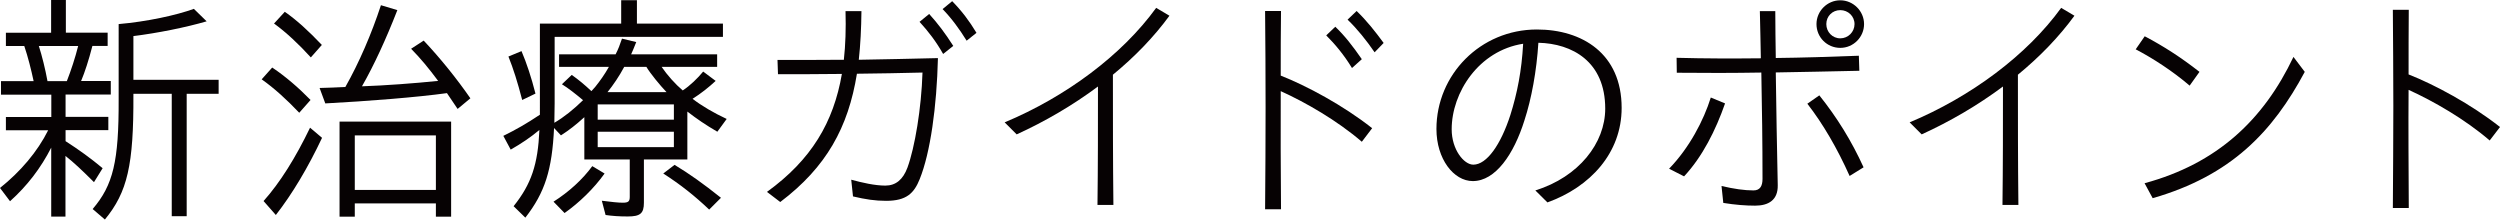 <?xml version="1.0" encoding="UTF-8"?>
<svg id="_レイヤー_2" data-name="レイヤー 2" xmlns="http://www.w3.org/2000/svg" viewBox="0 0 254.31 22.34">
  <defs>
    <style>
      .cls-1 {
        fill: #060203;
      }
    </style>
  </defs>
  <g id="_レイヤー_1-2" data-name="レイヤー 1">
    <g>
      <path class="cls-1" d="M5.22,15c-1.07,2.1-2.45,3.9-4.2,5.47l-1.02-1.35c2.07-1.65,3.8-3.67,4.9-5.87H.6v-1.35h4.62v-2.27H.1v-1.38h3.32c-.25-1.17-.57-2.45-.95-3.57H.6v-1.35h4.6V0h1.5v3.32h4.25v1.35h-1.55c-.38,1.47-.77,2.67-1.15,3.57h3.02v1.38h-4.6v2.27h4.35v1.35h-4.35v1.12c1.37.88,2.57,1.75,3.77,2.75l-.88,1.42c-1.2-1.2-2.02-1.97-2.9-2.67v6.17h-1.45v-7.05ZM6.8,8.25c.42-1.07.85-2.37,1.15-3.57h-4c.33,1.02.65,2.32.88,3.57h1.97ZM9.42,21.27c2.1-2.45,2.67-4.87,2.65-11.15V2.45c2.87-.25,5.87-.9,7.65-1.55l1.3,1.27c-2.12.62-5.02,1.2-7.45,1.5v4.45h8.67v1.42h-3.25v12.45h-1.52v-12.45h-3.9v.12c.03,7.12-.6,9.87-2.9,12.67l-1.25-1.07Z"/>
      <path class="cls-1" d="M26.62,8.07l1.07-1.2c1.35.9,2.7,2.07,3.9,3.3l-1.15,1.3c-1.28-1.35-2.55-2.5-3.82-3.4ZM26.82,20.44c1.67-1.87,3.25-4.4,4.72-7.45l1.22,1.03c-1.4,2.97-3.02,5.7-4.7,7.85l-1.25-1.42ZM27.87,2.4l1.1-1.2c1.22.85,2.42,1.95,3.77,3.37l-1.12,1.27c-1.2-1.32-2.5-2.55-3.75-3.45ZM45.49,9.47c-3.02.42-8.05.82-12.4,1.05l-.58-1.57c1.2-.03,1.47-.05,2.62-.1,1.4-2.47,2.67-5.42,3.62-8.32l1.67.5c-1.15,2.95-2.37,5.6-3.6,7.75,2.35-.08,5.3-.3,7.75-.55-.97-1.3-1.77-2.27-2.75-3.27l1.28-.83c1.7,1.8,3.37,3.88,4.75,5.87l-1.3,1.08-1.08-1.6ZM34.54,12.37h11.35v9.67h-1.55v-1.35h-8.25v1.35h-1.55v-9.67ZM44.34,19.32v-5.55h-8.25v5.55h8.25Z"/>
      <path class="cls-1" d="M52.25,20.97c1.8-2.25,2.47-4.25,2.62-7.75-.92.77-1.87,1.4-2.92,2l-.75-1.4c1.32-.65,2.32-1.22,3.72-2.15V2.4h8.27V.02h1.6v2.38h8.75v1.35h-17.12v6.77c0,.5,0,.65-.03,1.97.98-.57,1.97-1.37,2.92-2.3-.8-.67-1.5-1.22-2.15-1.62l1-.95c.7.5,1.25.95,2,1.65l.38-.42c.5-.62.97-1.28,1.4-2.05h-5.07v-1.27h5.75c.28-.55.42-.92.65-1.6l1.45.35c-.25.6-.35.9-.52,1.25h8.75v1.27h-5.65c.58.85,1.4,1.77,2.15,2.4.73-.47,1.53-1.25,2.08-1.92l1.27.95c-.7.65-1.52,1.3-2.35,1.82.9.7,2.12,1.42,3.47,2.05l-.95,1.3c-1.2-.7-2.05-1.28-3.05-2.05v4.87h-4.42v4.4c0,1.1-.38,1.4-1.65,1.4-.87,0-1.57-.05-2.25-.15l-.38-1.45c.97.12,1.65.2,2.12.2.57,0,.72-.12.72-.6v-3.8h-4.62v-4.3c-.85.77-1.52,1.3-2.38,1.85l-.7-.75c-.2,4.25-.92,6.55-2.92,9.12l-1.2-1.17ZM51.72,5.75l1.33-.55c.52,1.22,1,2.67,1.42,4.32l-1.35.65c-.48-1.85-.9-3.17-1.4-4.42ZM56.3,20.52c1.57-1,2.95-2.25,3.95-3.62l1.25.75c-1.08,1.52-2.58,2.97-4.07,4.02l-1.12-1.15ZM68.55,12.17v-1.55h-7.75v1.55h7.75ZM68.55,14.97v-1.57h-7.75v1.57h7.75ZM67.8,9.37c-.67-.7-1.65-1.9-2.05-2.57h-2.25c-.52.97-1.12,1.85-1.7,2.57h6ZM67.47,17.65l1.15-.88c1.52.92,2.9,1.9,4.72,3.35l-1.2,1.2c-1.45-1.38-2.92-2.55-4.67-3.67Z"/>
      <path class="cls-1" d="M78.02,19.52c4.52-3.27,6.77-7.07,7.62-12-2.38.03-4.62.03-6.5.03l-.05-1.45c1.88,0,4.22,0,6.75-.02.17-1.52.22-3.17.17-4.95h1.62c-.02,1.77-.1,3.4-.27,4.95,2.65-.05,5.45-.1,8.05-.17-.12,4.95-.77,9.62-1.85,12.3-.58,1.45-1.35,2.22-3.42,2.22-1.12,0-2.1-.15-3.37-.45l-.18-1.7c1.1.3,2.4.6,3.47.6s1.8-.62,2.25-1.83c.75-2.05,1.42-6.05,1.53-9.67-2.17.05-4.45.1-6.67.12-.88,5.45-3.1,9.5-7.8,13.05l-1.35-1.03ZM93.54,2.22l.98-.8c.9,1,1.6,1.92,2.45,3.25l-1.03.82c-.72-1.27-1.47-2.25-2.4-3.27ZM95.89.92l.97-.8c.98,1,1.75,2.02,2.47,3.22l-1,.8c-.72-1.17-1.55-2.3-2.45-3.22Z"/>
      <path class="cls-1" d="M102.19,12.45c6.22-2.6,11.92-6.82,15.42-11.65l1.35.8c-1.57,2.15-3.52,4.17-5.75,6,0,4.42,0,8.85.05,13.25h-1.62c.05-4,.05-8.05.05-12.05-2.55,1.9-5.37,3.55-8.27,4.87l-1.22-1.22Z"/>
      <path class="cls-1" d="M128.74,10.87c0-3.35-.02-6.62-.05-9.75h1.62c-.03,2.12-.03,4.32-.03,6.57,2.62,1.03,6.35,3.02,9.3,5.35l-1.05,1.38c-2.52-2.17-5.75-4.02-8.25-5.15-.02,3.87,0,7.87.03,12.02h-1.62c.03-3.57.05-7.05.05-10.42ZM134.91,3.6l.92-.88c.97.92,1.8,2,2.7,3.3l-1,.9c-.82-1.35-1.72-2.42-2.62-3.32ZM137.08,2l.92-.88c1.02.97,1.92,2.12,2.75,3.25l-.92.95c-.82-1.2-1.8-2.42-2.75-3.32Z"/>
      <path class="cls-1" d="M156.19,19.37c4.42-1.38,7.1-4.82,7.1-8.32,0-4.8-3.37-6.62-6.8-6.7-.18,2.87-.7,5.7-1.42,7.9-1.08,3.45-2.95,6.17-5.25,6.17-1.95,0-3.7-2.25-3.7-5.3,0-5.52,4.47-10.12,10.22-10.12,4.6,0,8.62,2.45,8.62,7.97,0,4.6-3.2,8.05-7.55,9.62l-1.23-1.22ZM149.87,16.75c1.38,0,2.8-2.05,3.77-5.05.7-2.22,1.15-4.5,1.3-7.25-4.52.7-7.27,4.97-7.27,8.7,0,2.07,1.25,3.6,2.2,3.6Z"/>
      <path class="cls-1" d="M169.78,17.17c2.08-2.15,3.52-4.92,4.25-7.25l1.45.6c-.95,2.72-2.3,5.42-4.17,7.42l-1.53-.78ZM175.3,20.64l-.18-1.72c1.28.3,2.33.45,3.25.45.67,0,.92-.45.92-1.17,0-3.6-.05-7.2-.12-10.82-2.85.05-5.65.05-8.6.02l-.02-1.52c2.92.08,5.75.08,8.57.05-.02-1.6-.07-3.2-.1-4.8h1.57c0,1.6.03,3.2.05,4.77,2.72-.03,5.5-.12,8.45-.23l.05,1.53c-2.97.07-5.75.12-8.5.17.05,3.82.12,7.65.2,11.47.03,1.52-.95,2.08-2.3,2.08-.95,0-2.02-.08-3.25-.28ZM183.85,10.55l1.22-.85c1.8,2.25,3.27,4.62,4.5,7.32l-1.42.88c-1.25-2.8-2.72-5.32-4.3-7.35ZM184.78,2.45c0-1.33,1.1-2.42,2.42-2.42s2.42,1.1,2.42,2.42-1.08,2.42-2.42,2.42-2.42-1.07-2.42-2.42ZM188.65,2.45c0-.8-.65-1.42-1.45-1.42s-1.42.62-1.42,1.42.62,1.45,1.42,1.45,1.45-.65,1.45-1.45Z"/>
      <path class="cls-1" d="M194.25,12.45c6.22-2.6,11.92-6.82,15.42-11.65l1.35.8c-1.57,2.15-3.52,4.17-5.75,6,0,4.42,0,8.85.05,13.25h-1.62c.05-4,.05-8.05.05-12.05-2.55,1.9-5.37,3.55-8.27,4.87l-1.22-1.22Z"/>
      <path class="cls-1" d="M217.25,5.02l.92-1.33c1.9,1,3.65,2.12,5.57,3.62l-1,1.4c-1.72-1.47-3.72-2.77-5.5-3.7ZM218.15,18.64c7.4-2,12.12-6.47,15.15-12.85l1.15,1.52c-3.25,6.07-7.47,10.55-15.47,12.85l-.83-1.53Z"/>
      <path class="cls-1" d="M243.46,10.75c0-3.35-.03-6.62-.05-9.75h1.62c-.02,2.12-.02,4.32-.02,6.57,2.62,1.03,6.35,3.02,9.3,5.35l-1.05,1.37c-2.52-2.17-5.75-4.02-8.25-5.15-.03,3.87,0,7.87.02,12.02h-1.62c.02-3.57.05-7.05.05-10.42Z"/>
    </g>
  </g>
</svg>